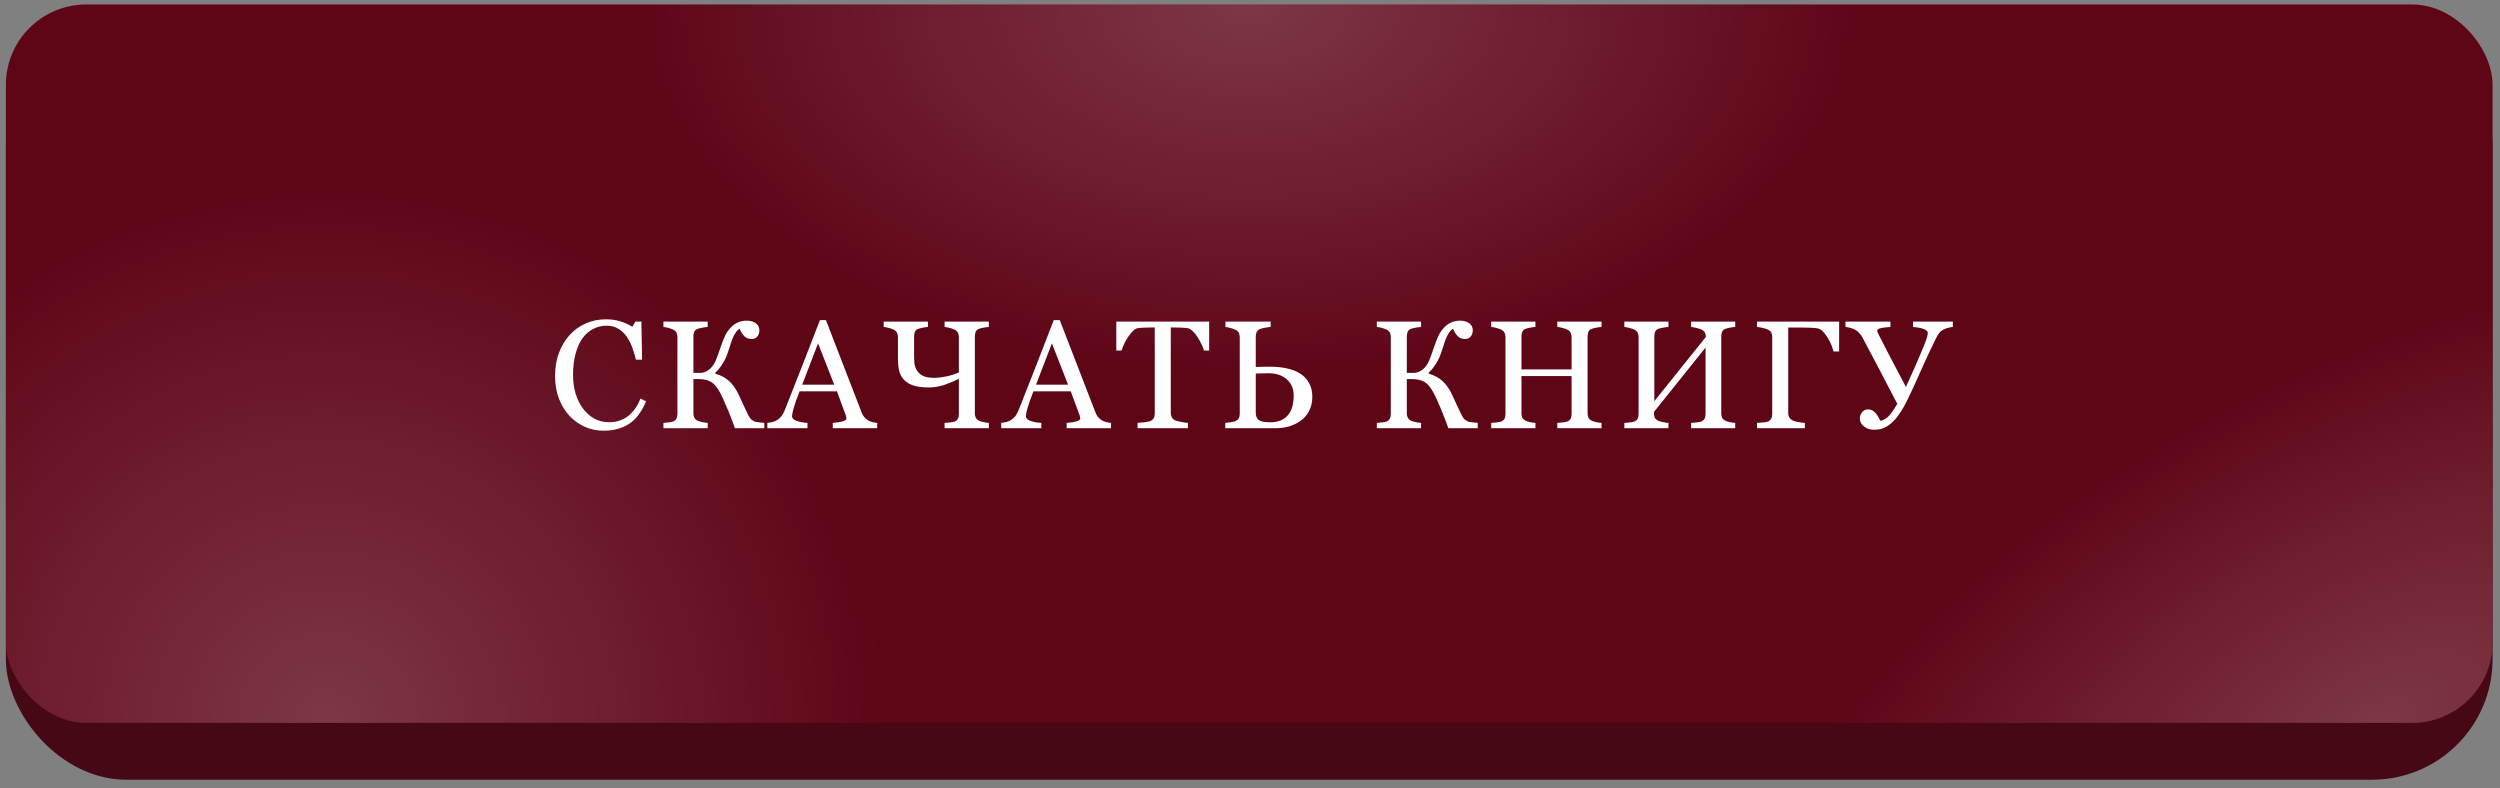 <?xml version="1.0" encoding="UTF-8"?> <svg xmlns="http://www.w3.org/2000/svg" width="260" height="82" viewBox="0 0 260 82" fill="none"><rect x="0" y="0" width="260" height="82" fill="#808080" stroke="none"/><rect x="0.612" y="2.7" width="258.615" height="78.39" rx="12.525" fill="#460814"></rect><path d="M79.414 46.324L74.59 41.681V46.324H72.967V36.395H74.59V40.674L78.575 36.395H80.645L76.226 41.15L81.624 46.324H79.414ZM83.689 46.366L83.996 44.856C84.314 44.912 84.584 44.94 84.808 44.94C85.134 44.94 85.404 44.865 85.619 44.716C85.843 44.567 86.052 44.301 86.248 43.919L82.374 36.395H84.248L87.185 42.115L90.136 36.395H91.968L87.968 44.114C87.54 44.954 87.092 45.56 86.626 45.933C86.169 46.306 85.609 46.492 84.948 46.492C84.435 46.492 84.015 46.45 83.689 46.366ZM100.219 46.324V37.961H95.45V46.324H93.828V36.395H101.841V46.324H100.219ZM106.401 46.324H104.975V36.395H106.625V43.527L112.205 36.395H113.632V46.324H111.995V39.178L106.401 46.324ZM118.694 46.324V37.961H115.813V36.395H123.225V37.961H120.33V46.324H118.694ZM127.048 40.185H128.797C129.813 40.185 130.633 40.469 131.258 41.038C131.883 41.606 132.195 42.348 132.195 43.261C132.195 44.166 131.878 44.902 131.244 45.471C130.619 46.04 129.804 46.324 128.797 46.324H125.398V36.395H127.048V40.185ZM127.048 44.8H128.769C129.337 44.8 129.78 44.669 130.097 44.408C130.414 44.138 130.573 43.756 130.573 43.261C130.573 42.758 130.414 42.376 130.097 42.115C129.78 41.844 129.337 41.709 128.769 41.709H127.048V44.8ZM144.552 46.324L139.727 41.681V46.324H138.105V36.395H139.727V40.674L143.713 36.395H145.783L141.364 41.15L146.762 46.324H144.552ZM148.337 46.324V36.395H149.974V40.506H154.882V36.395H156.519V46.324H154.882V42.059H149.974V46.324H148.337ZM161.089 46.324H159.662V36.395H161.312V43.527L166.892 36.395H168.319V46.324H166.683V39.178L161.089 46.324ZM177.185 36.395V37.961H173.101V46.324H171.451V36.395H177.185ZM179.865 46.366L180.172 44.856C180.489 44.912 180.76 44.94 180.984 44.94C181.31 44.94 181.58 44.865 181.795 44.716C182.018 44.567 182.228 44.301 182.424 43.919L178.55 36.395H180.424L183.361 42.115L186.312 36.395H188.144L184.144 44.114C183.715 44.954 183.268 45.56 182.802 45.933C182.345 46.306 181.785 46.492 181.123 46.492C180.611 46.492 180.191 46.45 179.865 46.366Z" fill="white"></path><rect x="0.612" y="0.466" width="258.614" height="74.713" rx="8.359" fill="#5E0516"></rect><rect x="0.612" y="0.466" width="258.614" height="74.713" rx="8.359" fill="url(#paint0_radial_139_2)" fill-opacity="0.2"></rect><rect x="0.612" y="0.466" width="258.614" height="74.713" rx="8.359" fill="url(#paint1_radial_139_2)" fill-opacity="0.2"></rect><rect x="0.612" y="0.466" width="258.614" height="74.713" rx="8.359" fill="url(#paint2_radial_139_2)" fill-opacity="0.2"></rect><path d="M62.767 44.794C62.106 44.794 61.471 44.663 60.861 44.403C60.257 44.142 59.721 43.767 59.252 43.278C58.788 42.788 58.418 42.192 58.142 41.489C57.866 40.78 57.728 39.984 57.728 39.098C57.728 38.213 57.864 37.411 58.135 36.692C58.405 35.968 58.78 35.346 59.26 34.825C59.733 34.309 60.293 33.911 60.939 33.629C61.585 33.348 62.275 33.208 63.01 33.208C63.556 33.208 64.051 33.275 64.494 33.411C64.937 33.546 65.359 33.736 65.76 33.981L66.08 33.45H66.705L66.775 37.403H66.135C66.051 37.017 65.926 36.601 65.76 36.153C65.593 35.7 65.398 35.317 65.174 35.004C64.924 34.65 64.627 34.374 64.283 34.176C63.939 33.973 63.546 33.872 63.103 33.872C62.598 33.872 62.127 33.984 61.689 34.208C61.257 34.431 60.882 34.762 60.564 35.2C60.262 35.622 60.025 36.158 59.853 36.809C59.681 37.46 59.596 38.187 59.596 38.989C59.596 39.697 59.684 40.348 59.861 40.942C60.043 41.53 60.301 42.049 60.635 42.497C60.968 42.939 61.361 43.286 61.814 43.536C62.273 43.786 62.783 43.911 63.346 43.911C63.767 43.911 64.155 43.846 64.51 43.715C64.864 43.58 65.171 43.403 65.431 43.184C65.692 42.955 65.921 42.694 66.119 42.403C66.317 42.111 66.478 41.794 66.603 41.45L67.189 41.731C66.741 42.83 66.148 43.616 65.408 44.09C64.668 44.559 63.788 44.794 62.767 44.794ZM79.489 44.536H76.435C76.221 43.931 76.013 43.382 75.81 42.887C75.606 42.387 75.398 41.903 75.185 41.434C74.836 40.648 74.481 40.116 74.122 39.84C73.768 39.564 73.289 39.426 72.685 39.426H72.114V42.973C72.114 43.145 72.145 43.299 72.208 43.434C72.276 43.569 72.395 43.679 72.567 43.762C72.651 43.799 72.804 43.843 73.028 43.895C73.257 43.947 73.448 43.976 73.599 43.981V44.536H68.997V43.981C69.117 43.971 69.291 43.955 69.52 43.934C69.75 43.913 69.911 43.882 70.005 43.84C70.161 43.773 70.273 43.674 70.341 43.544C70.414 43.408 70.45 43.247 70.45 43.059V35.059C70.45 34.882 70.419 34.728 70.356 34.598C70.299 34.468 70.182 34.361 70.005 34.278C69.864 34.21 69.698 34.15 69.505 34.098C69.312 34.046 69.143 34.015 68.997 34.004V33.45H73.599V34.004C73.453 34.01 73.27 34.033 73.052 34.075C72.833 34.116 72.671 34.155 72.567 34.192C72.39 34.254 72.27 34.359 72.208 34.504C72.145 34.65 72.114 34.809 72.114 34.981V38.778H72.841C73.034 38.778 73.221 38.736 73.403 38.653C73.591 38.569 73.763 38.447 73.919 38.286C74.143 38.056 74.323 37.778 74.458 37.45C74.593 37.116 74.739 36.715 74.895 36.247C75.041 35.814 75.192 35.413 75.349 35.044C75.505 34.674 75.734 34.333 76.036 34.02C76.239 33.812 76.479 33.648 76.755 33.528C77.031 33.408 77.33 33.348 77.653 33.348C77.877 33.348 78.073 33.377 78.239 33.434C78.406 33.486 78.546 33.562 78.661 33.661C78.765 33.749 78.843 33.853 78.895 33.973C78.948 34.093 78.974 34.223 78.974 34.364C78.974 34.478 78.955 34.59 78.919 34.7C78.888 34.809 78.841 34.9 78.778 34.973C78.705 35.062 78.625 35.132 78.536 35.184C78.448 35.231 78.323 35.254 78.161 35.254C77.989 35.254 77.838 35.226 77.708 35.169C77.583 35.111 77.474 35.033 77.38 34.934C77.286 34.835 77.2 34.721 77.122 34.59C77.049 34.455 76.979 34.319 76.911 34.184C76.765 34.283 76.64 34.405 76.536 34.551C76.437 34.697 76.349 34.853 76.27 35.02C76.192 35.187 76.122 35.364 76.06 35.551C76.002 35.739 75.935 35.947 75.856 36.176C75.794 36.369 75.721 36.585 75.638 36.825C75.554 37.059 75.458 37.278 75.349 37.481C75.234 37.7 75.099 37.919 74.942 38.137C74.791 38.356 74.609 38.562 74.395 38.754V38.864C74.974 39.025 75.453 39.283 75.833 39.637C76.218 39.991 76.541 40.447 76.802 41.004C76.948 41.322 77.106 41.666 77.278 42.036C77.455 42.4 77.601 42.71 77.716 42.965C77.877 43.314 78.034 43.549 78.185 43.669C78.336 43.783 78.489 43.853 78.645 43.879C78.781 43.9 78.927 43.921 79.083 43.942C79.239 43.958 79.375 43.971 79.489 43.981V44.536ZM91.227 44.536H86.61V43.981C87.016 43.955 87.352 43.903 87.617 43.825C87.888 43.747 88.024 43.65 88.024 43.536C88.024 43.489 88.018 43.431 88.008 43.364C87.998 43.296 87.982 43.236 87.961 43.184L87.039 40.7H83.156C83.011 41.064 82.891 41.382 82.797 41.653C82.709 41.924 82.628 42.174 82.555 42.403C82.487 42.627 82.44 42.809 82.414 42.95C82.388 43.09 82.375 43.205 82.375 43.294C82.375 43.502 82.539 43.663 82.867 43.778C83.195 43.892 83.565 43.96 83.977 43.981V44.536H79.805V43.981C79.94 43.971 80.11 43.942 80.313 43.895C80.516 43.843 80.683 43.775 80.813 43.692C81.021 43.551 81.183 43.405 81.297 43.254C81.412 43.098 81.524 42.885 81.633 42.614C82.19 41.223 82.805 39.661 83.477 37.926C84.149 36.192 84.748 34.648 85.274 33.294H85.899L89.594 42.856C89.672 43.059 89.761 43.223 89.86 43.348C89.959 43.473 90.097 43.596 90.274 43.715C90.393 43.788 90.55 43.851 90.742 43.903C90.935 43.95 91.097 43.976 91.227 43.981V44.536ZM86.758 40.004L85.078 35.708L83.43 40.004H86.758ZM99.722 38.731V35.059C99.722 34.892 99.688 34.741 99.621 34.606C99.553 34.465 99.436 34.356 99.269 34.278C99.128 34.21 98.956 34.15 98.753 34.098C98.555 34.046 98.383 34.015 98.238 34.004V33.45H102.839V34.004C102.693 34.01 102.514 34.033 102.3 34.075C102.092 34.116 101.936 34.155 101.831 34.192C101.654 34.254 101.535 34.359 101.472 34.504C101.415 34.65 101.386 34.809 101.386 34.981V42.973C101.386 43.155 101.415 43.309 101.472 43.434C101.535 43.559 101.654 43.669 101.831 43.762C101.92 43.809 102.076 43.856 102.3 43.903C102.529 43.95 102.709 43.976 102.839 43.981V44.536H98.238V43.981C98.363 43.971 98.542 43.955 98.777 43.934C99.016 43.913 99.18 43.882 99.269 43.84C99.425 43.778 99.54 43.684 99.613 43.559C99.686 43.429 99.722 43.262 99.722 43.059V39.395C99.238 39.64 98.735 39.851 98.214 40.028C97.699 40.205 97.147 40.294 96.558 40.294C95.897 40.294 95.352 40.218 94.925 40.067C94.503 39.916 94.178 39.702 93.949 39.426C93.73 39.171 93.581 38.869 93.503 38.52C93.425 38.166 93.386 37.775 93.386 37.348V35.059C93.386 34.892 93.352 34.741 93.285 34.606C93.217 34.465 93.1 34.356 92.933 34.278C92.792 34.21 92.621 34.15 92.417 34.098C92.219 34.046 92.048 34.015 91.902 34.004V33.45H96.503V34.004C96.358 34.01 96.183 34.033 95.98 34.075C95.777 34.116 95.621 34.155 95.511 34.192C95.334 34.254 95.214 34.359 95.152 34.504C95.094 34.65 95.066 34.809 95.066 34.981V36.981C95.066 37.241 95.076 37.502 95.097 37.762C95.123 38.017 95.206 38.265 95.347 38.504C95.477 38.734 95.683 38.924 95.964 39.075C96.251 39.221 96.641 39.294 97.136 39.294C97.516 39.294 97.949 39.244 98.433 39.145C98.923 39.041 99.352 38.903 99.722 38.731ZM115.546 44.536H110.928V43.981C111.335 43.955 111.671 43.903 111.936 43.825C112.207 43.747 112.342 43.65 112.342 43.536C112.342 43.489 112.337 43.431 112.327 43.364C112.316 43.296 112.301 43.236 112.28 43.184L111.358 40.7H107.475C107.329 41.064 107.21 41.382 107.116 41.653C107.027 41.924 106.947 42.174 106.874 42.403C106.806 42.627 106.759 42.809 106.733 42.95C106.707 43.09 106.694 43.205 106.694 43.294C106.694 43.502 106.858 43.663 107.186 43.778C107.514 43.892 107.884 43.96 108.296 43.981V44.536H104.124V43.981C104.259 43.971 104.428 43.942 104.631 43.895C104.835 43.843 105.001 43.775 105.131 43.692C105.34 43.551 105.501 43.405 105.616 43.254C105.73 43.098 105.842 42.885 105.952 42.614C106.509 41.223 107.124 39.661 107.796 37.926C108.467 36.192 109.066 34.648 109.592 33.294H110.217L113.913 42.856C113.991 43.059 114.079 43.223 114.178 43.348C114.277 43.473 114.415 43.596 114.592 43.715C114.712 43.788 114.868 43.851 115.061 43.903C115.254 43.95 115.415 43.976 115.546 43.981V44.536ZM111.077 40.004L109.397 35.708L107.749 40.004H111.077ZM125.752 36.458H125.213C125.166 36.27 125.08 36.049 124.955 35.794C124.835 35.533 124.7 35.288 124.549 35.059C124.392 34.819 124.221 34.611 124.033 34.434C123.851 34.252 123.674 34.148 123.502 34.122C123.34 34.101 123.137 34.085 122.892 34.075C122.648 34.064 122.421 34.059 122.213 34.059H121.76V42.926C121.76 43.098 121.796 43.257 121.869 43.403C121.942 43.544 122.069 43.653 122.252 43.731C122.346 43.767 122.541 43.817 122.838 43.879C123.14 43.942 123.374 43.976 123.541 43.981V44.536H118.306V43.981C118.452 43.971 118.674 43.95 118.971 43.919C119.273 43.887 119.481 43.848 119.596 43.801C119.767 43.734 119.892 43.637 119.971 43.512C120.054 43.382 120.096 43.21 120.096 42.997V34.059H119.642C119.481 34.059 119.28 34.064 119.041 34.075C118.801 34.08 118.572 34.096 118.353 34.122C118.181 34.142 118.002 34.247 117.814 34.434C117.632 34.616 117.463 34.825 117.306 35.059C117.15 35.294 117.012 35.544 116.892 35.809C116.773 36.069 116.689 36.286 116.642 36.458H116.096V33.45H125.752V36.458ZM134.544 41.137C134.544 40.429 134.304 39.866 133.825 39.45C133.351 39.028 132.721 38.817 131.935 38.817C131.575 38.817 131.289 38.822 131.075 38.833C130.867 38.838 130.708 38.843 130.599 38.848V42.911C130.599 43.254 130.7 43.51 130.903 43.676C131.106 43.838 131.507 43.919 132.106 43.919C132.898 43.919 133.502 43.681 133.919 43.208C134.336 42.728 134.544 42.038 134.544 41.137ZM136.481 41.27C136.481 41.827 136.369 42.317 136.146 42.739C135.927 43.161 135.63 43.504 135.255 43.77C134.901 44.025 134.5 44.218 134.052 44.348C133.609 44.473 133.151 44.536 132.677 44.536H127.427V43.981C127.552 43.971 127.734 43.95 127.974 43.919C128.213 43.882 128.385 43.84 128.489 43.794C128.651 43.721 128.765 43.624 128.833 43.504C128.901 43.379 128.935 43.221 128.935 43.028V35.09C128.935 34.913 128.903 34.757 128.841 34.622C128.784 34.486 128.666 34.377 128.489 34.294C128.369 34.231 128.2 34.171 127.981 34.114C127.768 34.051 127.591 34.015 127.45 34.004V33.45H132.146V34.004C132 34.01 131.807 34.036 131.567 34.083C131.333 34.129 131.164 34.171 131.06 34.208C130.882 34.27 130.76 34.377 130.692 34.528C130.63 34.679 130.599 34.84 130.599 35.012V38.161C130.854 38.155 131.109 38.15 131.364 38.145C131.619 38.14 131.867 38.137 132.106 38.137C132.695 38.137 133.252 38.192 133.778 38.301C134.31 38.405 134.778 38.583 135.185 38.833C135.586 39.077 135.901 39.403 136.13 39.809C136.364 40.21 136.481 40.697 136.481 41.27ZM153.683 44.536H150.628C150.415 43.931 150.206 43.382 150.003 42.887C149.8 42.387 149.592 41.903 149.378 41.434C149.029 40.648 148.675 40.116 148.316 39.84C147.962 39.564 147.482 39.426 146.878 39.426H146.308V42.973C146.308 43.145 146.339 43.299 146.402 43.434C146.469 43.569 146.589 43.679 146.761 43.762C146.844 43.799 146.998 43.843 147.222 43.895C147.451 43.947 147.641 43.976 147.792 43.981V44.536H143.191V43.981C143.311 43.971 143.485 43.955 143.714 43.934C143.943 43.913 144.105 43.882 144.199 43.84C144.355 43.773 144.467 43.674 144.535 43.544C144.607 43.408 144.644 43.247 144.644 43.059V35.059C144.644 34.882 144.613 34.728 144.55 34.598C144.493 34.468 144.376 34.361 144.199 34.278C144.058 34.21 143.891 34.15 143.699 34.098C143.506 34.046 143.337 34.015 143.191 34.004V33.45H147.792V34.004C147.647 34.01 147.464 34.033 147.246 34.075C147.027 34.116 146.865 34.155 146.761 34.192C146.584 34.254 146.464 34.359 146.402 34.504C146.339 34.65 146.308 34.809 146.308 34.981V38.778H147.035C147.227 38.778 147.415 38.736 147.597 38.653C147.785 38.569 147.956 38.447 148.113 38.286C148.337 38.056 148.516 37.778 148.652 37.45C148.787 37.116 148.933 36.715 149.089 36.247C149.235 35.814 149.386 35.413 149.542 35.044C149.699 34.674 149.928 34.333 150.23 34.02C150.433 33.812 150.673 33.648 150.949 33.528C151.225 33.408 151.524 33.348 151.847 33.348C152.071 33.348 152.266 33.377 152.433 33.434C152.6 33.486 152.74 33.562 152.855 33.661C152.959 33.749 153.037 33.853 153.089 33.973C153.141 34.093 153.167 34.223 153.167 34.364C153.167 34.478 153.149 34.59 153.113 34.7C153.081 34.809 153.035 34.9 152.972 34.973C152.899 35.062 152.818 35.132 152.73 35.184C152.641 35.231 152.516 35.254 152.355 35.254C152.183 35.254 152.032 35.226 151.902 35.169C151.777 35.111 151.667 35.033 151.574 34.934C151.48 34.835 151.394 34.721 151.316 34.59C151.243 34.455 151.173 34.319 151.105 34.184C150.959 34.283 150.834 34.405 150.73 34.551C150.631 34.697 150.542 34.853 150.464 35.02C150.386 35.187 150.316 35.364 150.253 35.551C150.196 35.739 150.128 35.947 150.05 36.176C149.988 36.369 149.915 36.585 149.831 36.825C149.748 37.059 149.652 37.278 149.542 37.481C149.428 37.7 149.292 37.919 149.136 38.137C148.985 38.356 148.803 38.562 148.589 38.754V38.864C149.167 39.025 149.647 39.283 150.027 39.637C150.412 39.991 150.735 40.447 150.996 41.004C151.141 41.322 151.3 41.666 151.472 42.036C151.649 42.4 151.795 42.71 151.91 42.965C152.071 43.314 152.227 43.549 152.378 43.669C152.529 43.783 152.683 43.853 152.839 43.879C152.975 43.9 153.121 43.921 153.277 43.942C153.433 43.958 153.568 43.971 153.683 43.981V44.536ZM166.561 44.536H161.96V43.981C162.085 43.971 162.264 43.955 162.499 43.934C162.738 43.913 162.902 43.882 162.991 43.84C163.147 43.778 163.262 43.684 163.335 43.559C163.407 43.429 163.444 43.262 163.444 43.059V39.114H158.233V42.973C158.233 43.155 158.262 43.309 158.319 43.434C158.381 43.559 158.501 43.669 158.678 43.762C158.767 43.809 158.923 43.856 159.147 43.903C159.376 43.95 159.556 43.976 159.686 43.981V44.536H155.085V43.981C155.21 43.971 155.389 43.955 155.624 43.934C155.863 43.913 156.027 43.882 156.116 43.84C156.272 43.778 156.387 43.684 156.46 43.559C156.532 43.429 156.569 43.262 156.569 43.059V35.059C156.569 34.892 156.535 34.741 156.467 34.606C156.4 34.465 156.282 34.356 156.116 34.278C155.975 34.21 155.803 34.15 155.6 34.098C155.402 34.046 155.23 34.015 155.085 34.004V33.45H159.686V34.004C159.54 34.01 159.361 34.033 159.147 34.075C158.939 34.116 158.782 34.155 158.678 34.192C158.501 34.254 158.381 34.359 158.319 34.504C158.262 34.65 158.233 34.809 158.233 34.981V38.419H163.444V35.059C163.444 34.892 163.41 34.741 163.342 34.606C163.275 34.465 163.157 34.356 162.991 34.278C162.85 34.21 162.678 34.15 162.475 34.098C162.277 34.046 162.105 34.015 161.96 34.004V33.45H166.561V34.004C166.415 34.01 166.236 34.033 166.022 34.075C165.814 34.116 165.657 34.155 165.553 34.192C165.376 34.254 165.256 34.359 165.194 34.504C165.137 34.65 165.108 34.809 165.108 34.981V42.973C165.108 43.155 165.137 43.309 165.194 43.434C165.256 43.559 165.376 43.669 165.553 43.762C165.642 43.809 165.798 43.856 166.022 43.903C166.251 43.95 166.431 43.976 166.561 43.981V44.536ZM180.463 44.536H175.877V43.981C176.002 43.971 176.184 43.955 176.424 43.934C176.668 43.913 176.835 43.882 176.924 43.84C177.08 43.778 177.194 43.684 177.267 43.559C177.34 43.429 177.377 43.262 177.377 43.059V36.145L172.017 42.833V43.012C172.017 43.194 172.046 43.343 172.103 43.458C172.166 43.567 172.286 43.669 172.463 43.762C172.551 43.809 172.715 43.856 172.955 43.903C173.194 43.95 173.382 43.976 173.517 43.981V44.536H168.931V43.981C169.056 43.971 169.236 43.955 169.471 43.934C169.71 43.913 169.874 43.882 169.963 43.84C170.119 43.778 170.234 43.684 170.306 43.559C170.379 43.429 170.416 43.262 170.416 43.059V35.059C170.416 34.892 170.382 34.741 170.314 34.606C170.247 34.465 170.129 34.356 169.963 34.278C169.822 34.21 169.65 34.15 169.447 34.098C169.249 34.046 169.077 34.015 168.931 34.004V33.45H173.517V34.004C173.372 34.01 173.189 34.033 172.971 34.075C172.757 34.116 172.598 34.155 172.494 34.192C172.317 34.254 172.197 34.359 172.135 34.504C172.077 34.65 172.049 34.809 172.049 34.981V41.723L177.408 35.044C177.408 34.856 177.374 34.702 177.306 34.583C177.239 34.458 177.122 34.356 176.955 34.278C176.825 34.215 176.645 34.158 176.416 34.106C176.187 34.049 176.007 34.015 175.877 34.004V33.45H180.463V34.004C180.317 34.01 180.137 34.033 179.924 34.075C179.715 34.116 179.559 34.155 179.455 34.192C179.278 34.254 179.158 34.359 179.096 34.504C179.038 34.65 179.01 34.809 179.01 34.981V42.973C179.01 43.155 179.038 43.309 179.096 43.434C179.158 43.559 179.278 43.669 179.455 43.762C179.543 43.809 179.7 43.856 179.924 43.903C180.153 43.95 180.332 43.976 180.463 43.981V44.536ZM191.271 36.551H190.685C190.632 36.348 190.562 36.132 190.474 35.903C190.385 35.674 190.252 35.413 190.075 35.122C189.909 34.851 189.737 34.627 189.56 34.45C189.388 34.273 189.187 34.169 188.958 34.137C188.781 34.111 188.562 34.093 188.302 34.083C188.047 34.072 187.802 34.067 187.567 34.067H185.974V42.958C185.974 43.135 186.015 43.291 186.099 43.426C186.182 43.556 186.307 43.663 186.474 43.747C186.578 43.794 186.765 43.843 187.036 43.895C187.312 43.947 187.536 43.976 187.708 43.981V44.536H182.731V43.981C182.888 43.971 183.096 43.955 183.356 43.934C183.617 43.908 183.786 43.877 183.864 43.84C184.021 43.773 184.132 43.674 184.2 43.544C184.273 43.408 184.31 43.247 184.31 43.059V35.059C184.31 34.887 184.281 34.736 184.224 34.606C184.166 34.471 184.047 34.361 183.864 34.278C183.724 34.21 183.534 34.15 183.294 34.098C183.06 34.046 182.872 34.015 182.731 34.004V33.45H191.271V36.551ZM193.672 35.059C193.604 34.934 193.505 34.799 193.375 34.653C193.25 34.502 193.097 34.377 192.914 34.278C192.774 34.205 192.61 34.145 192.422 34.098C192.24 34.046 192.076 34.015 191.93 34.004V33.45H196.602V34.004C196.274 34.02 195.964 34.056 195.672 34.114C195.38 34.171 195.235 34.265 195.235 34.395C195.235 34.452 195.255 34.528 195.297 34.622C195.339 34.715 195.37 34.78 195.391 34.817C195.599 35.218 195.925 35.853 196.367 36.723C196.815 37.593 197.432 38.767 198.219 40.247C198.516 39.606 198.839 38.885 199.188 38.083C199.537 37.28 199.815 36.627 200.024 36.122C200.242 35.575 200.375 35.213 200.422 35.036C200.469 34.853 200.492 34.721 200.492 34.637C200.492 34.533 200.443 34.444 200.344 34.372C200.245 34.294 200.117 34.228 199.961 34.176C199.805 34.129 199.643 34.093 199.477 34.067C199.31 34.041 199.136 34.02 198.953 34.004V33.45H203.094V34.004C202.959 34.01 202.787 34.041 202.578 34.098C202.375 34.155 202.201 34.226 202.055 34.309C201.878 34.413 201.735 34.544 201.625 34.7C201.521 34.851 201.404 35.059 201.274 35.325C200.867 36.142 200.367 37.215 199.774 38.544C199.185 39.872 198.732 40.859 198.414 41.504C198.097 42.15 197.789 42.684 197.492 43.106C197.196 43.528 196.896 43.856 196.594 44.09C196.287 44.335 196.003 44.497 195.742 44.575C195.487 44.653 195.209 44.692 194.906 44.692C194.49 44.692 194.138 44.577 193.852 44.348C193.565 44.119 193.422 43.851 193.422 43.544C193.422 43.283 193.5 43.056 193.656 42.864C193.818 42.671 194.024 42.575 194.274 42.575C194.456 42.575 194.615 42.616 194.75 42.7C194.891 42.783 195.005 42.882 195.094 42.997C195.182 43.106 195.271 43.241 195.36 43.403C195.448 43.559 195.521 43.681 195.578 43.77C195.969 43.661 196.294 43.45 196.555 43.137C196.815 42.819 197.071 42.439 197.321 41.997C196.659 40.721 195.943 39.351 195.172 37.887C194.406 36.424 193.906 35.481 193.672 35.059Z" fill="white"></path><defs><radialGradient id="paint0_radial_139_2" cx="0" cy="0" r="1" gradientUnits="userSpaceOnUse" gradientTransform="translate(34.419 75.18) rotate(90.8) scale(56.765 58.074)"><stop stop-color="white"></stop><stop offset="1" stop-color="white" stop-opacity="0"></stop><stop offset="1" stop-color="white" stop-opacity="0"></stop></radialGradient><radialGradient id="paint1_radial_139_2" cx="0" cy="0" r="1" gradientUnits="userSpaceOnUse" gradientTransform="translate(129.919 0.466) rotate(-90) scale(39.028 65.084)"><stop stop-color="white"></stop><stop offset="1" stop-color="white" stop-opacity="0"></stop></radialGradient><radialGradient id="paint2_radial_139_2" cx="0" cy="0" r="1" gradientUnits="userSpaceOnUse" gradientTransform="translate(247.822 75.18) rotate(62.179) scale(37.568 73.801)"><stop stop-color="white"></stop><stop offset="1" stop-color="white" stop-opacity="0"></stop></radialGradient></defs></svg> 